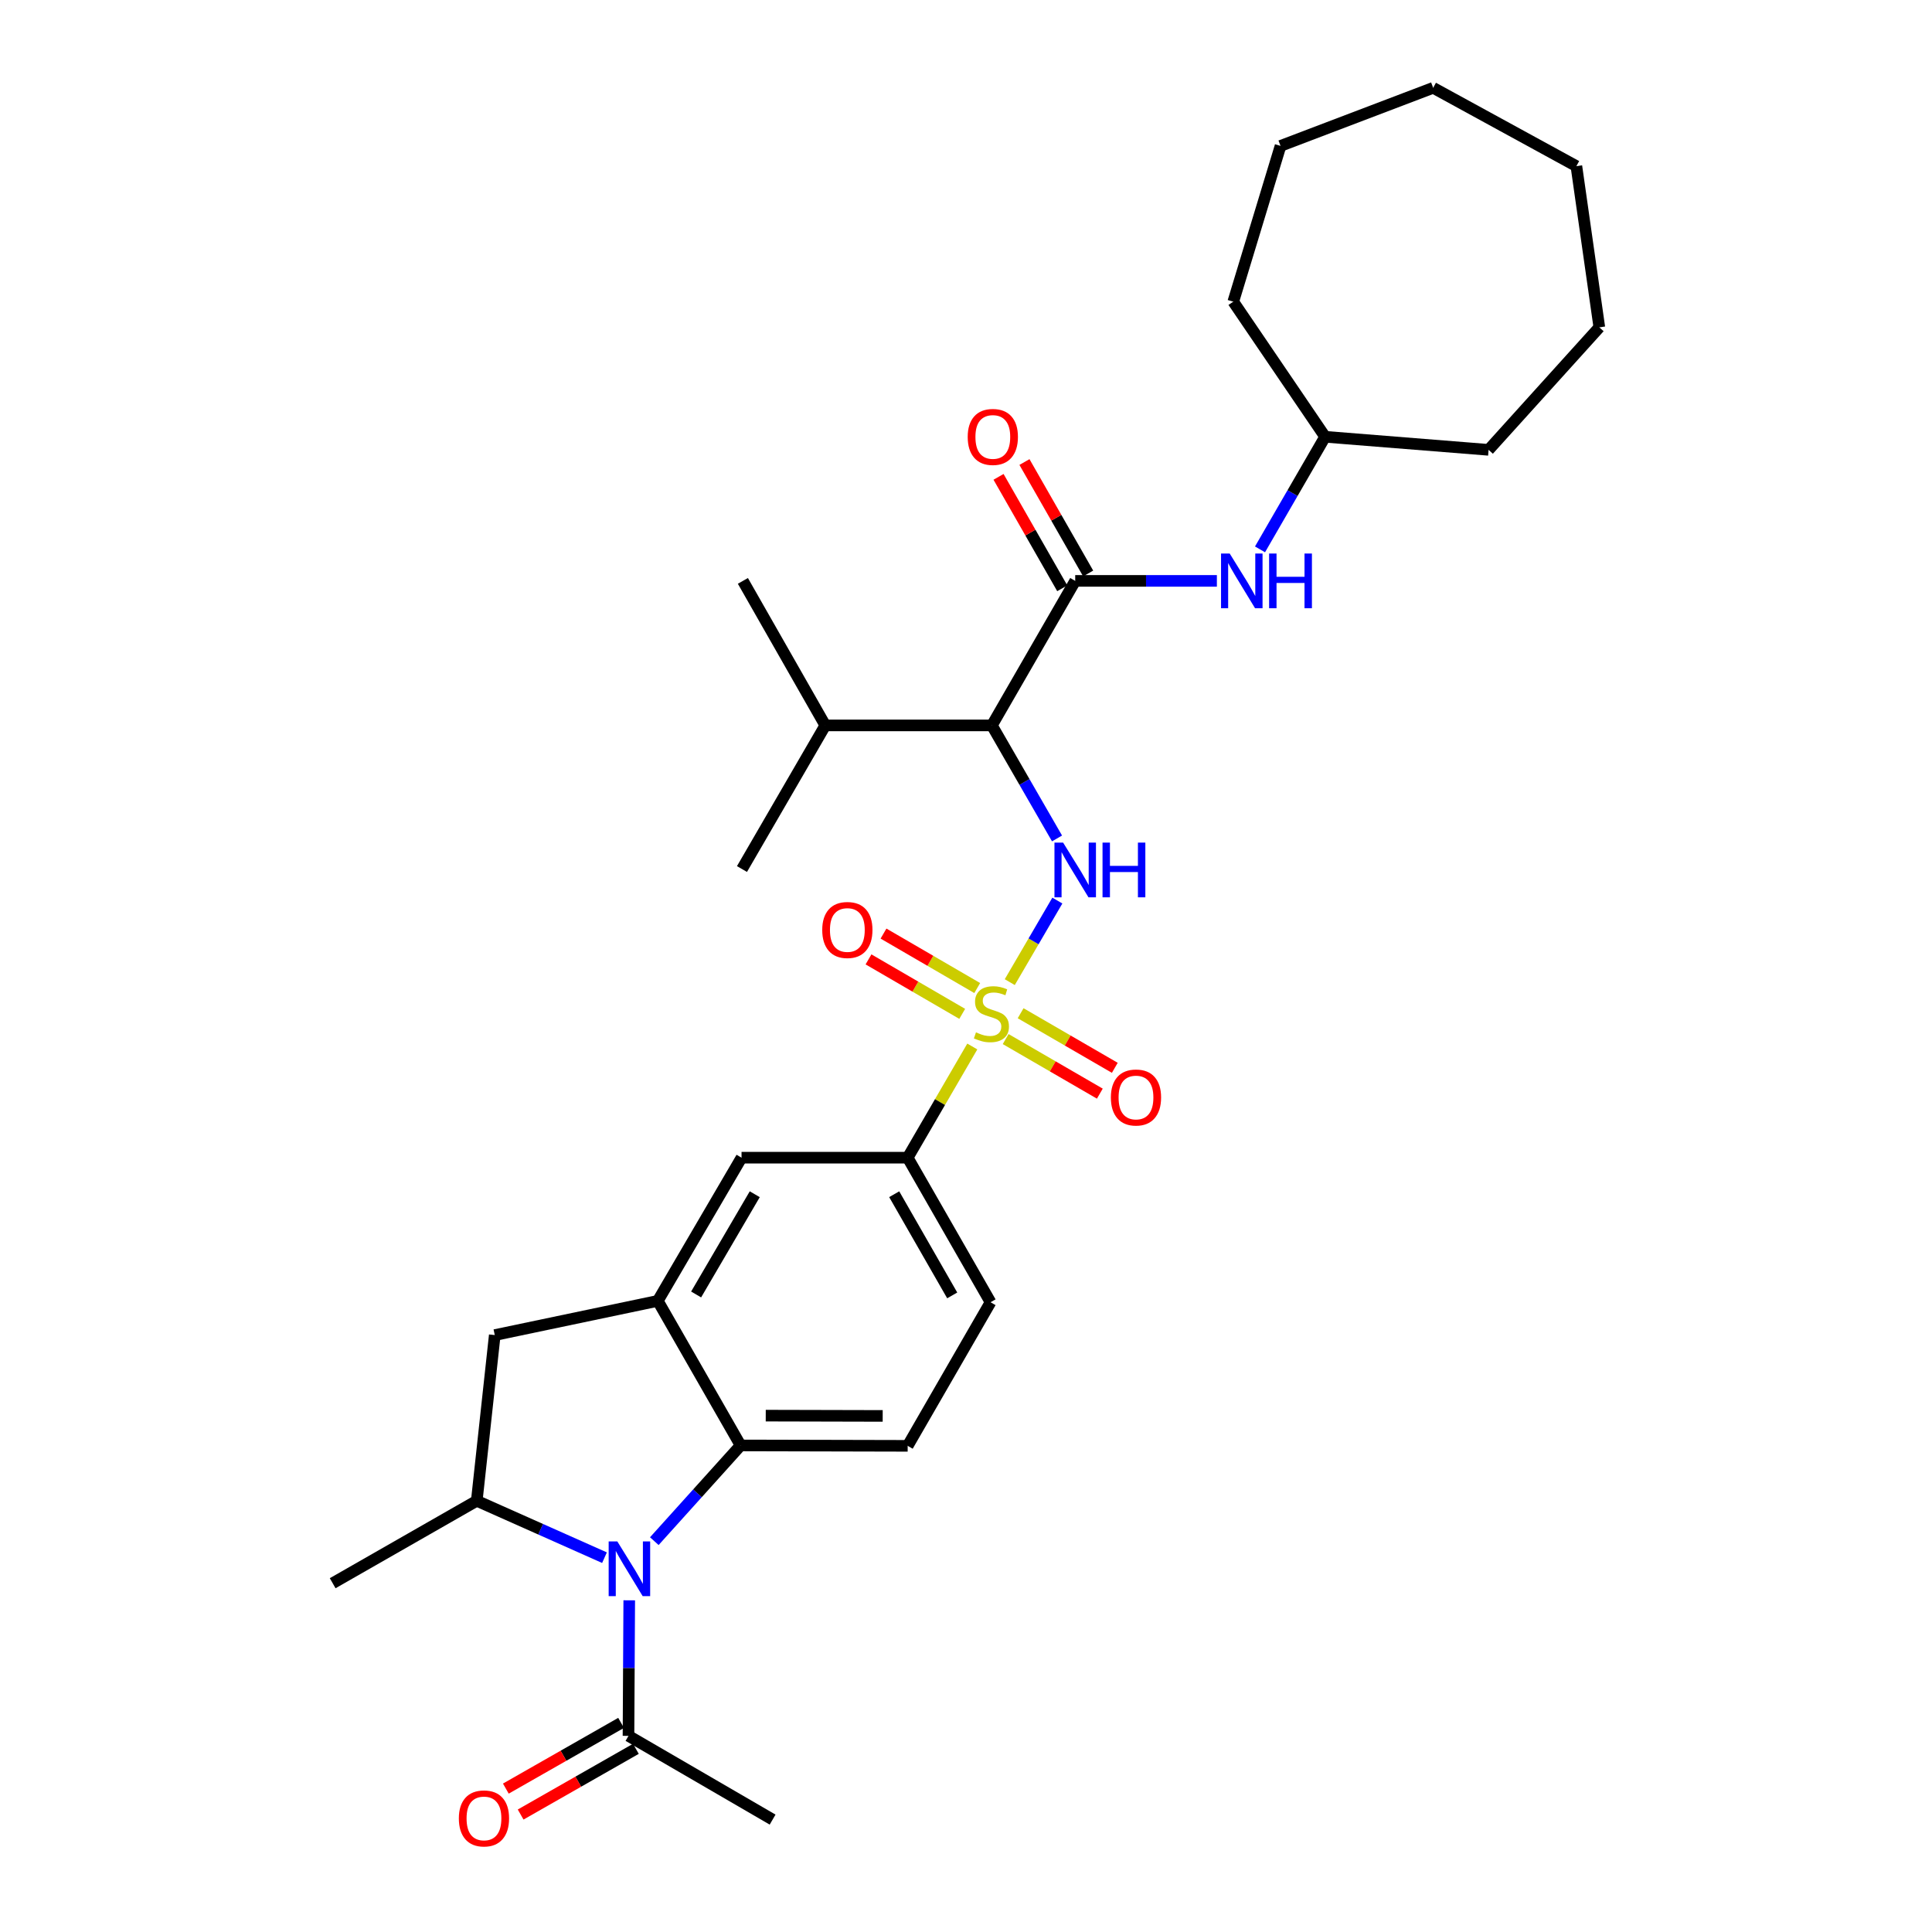 <?xml version='1.0' encoding='iso-8859-1'?>
<svg version='1.1' baseProfile='full'
              xmlns='http://www.w3.org/2000/svg'
                      xmlns:rdkit='http://www.rdkit.org/xml'
                      xmlns:xlink='http://www.w3.org/1999/xlink'
                  xml:space='preserve'
width='1000px' height='1000px' viewBox='0 0 1000 1000'>
<!-- END OF HEADER -->
<rect style='opacity:1.0;fill:#FFFFFF;stroke:none' width='1000' height='1000' x='0' y='0'> </rect>
<path class='bond-1' d='M 522.654,508.353 L 534.97,487.243' style='fill:none;fill-rule:evenodd;stroke:#CCCC00;stroke-width:6px;stroke-linecap:butt;stroke-linejoin:miter;stroke-opacity:1' />
<path class='bond-1' d='M 534.97,487.243 L 547.285,466.133' style='fill:none;fill-rule:evenodd;stroke:#0000FF;stroke-width:6px;stroke-linecap:butt;stroke-linejoin:miter;stroke-opacity:1' />
<path class='bond-7' d='M 503.261,541.662 L 486.537,570.438' style='fill:none;fill-rule:evenodd;stroke:#CCCC00;stroke-width:6px;stroke-linecap:butt;stroke-linejoin:miter;stroke-opacity:1' />
<path class='bond-7' d='M 486.537,570.438 L 469.814,599.215' style='fill:none;fill-rule:evenodd;stroke:#000000;stroke-width:6px;stroke-linecap:butt;stroke-linejoin:miter;stroke-opacity:1' />
<path class='bond-12' d='M 520.529,537.825 L 544.901,551.947' style='fill:none;fill-rule:evenodd;stroke:#CCCC00;stroke-width:6px;stroke-linecap:butt;stroke-linejoin:miter;stroke-opacity:1' />
<path class='bond-12' d='M 544.901,551.947 L 569.272,566.069' style='fill:none;fill-rule:evenodd;stroke:#FF0000;stroke-width:6px;stroke-linecap:butt;stroke-linejoin:miter;stroke-opacity:1' />
<path class='bond-12' d='M 528.277,524.453 L 552.649,538.576' style='fill:none;fill-rule:evenodd;stroke:#CCCC00;stroke-width:6px;stroke-linecap:butt;stroke-linejoin:miter;stroke-opacity:1' />
<path class='bond-12' d='M 552.649,538.576 L 577.02,552.698' style='fill:none;fill-rule:evenodd;stroke:#FF0000;stroke-width:6px;stroke-linecap:butt;stroke-linejoin:miter;stroke-opacity:1' />
<path class='bond-13' d='M 505.808,511.413 L 481.556,497.315' style='fill:none;fill-rule:evenodd;stroke:#CCCC00;stroke-width:6px;stroke-linecap:butt;stroke-linejoin:miter;stroke-opacity:1' />
<path class='bond-13' d='M 481.556,497.315 L 457.303,483.218' style='fill:none;fill-rule:evenodd;stroke:#FF0000;stroke-width:6px;stroke-linecap:butt;stroke-linejoin:miter;stroke-opacity:1' />
<path class='bond-13' d='M 498.042,524.774 L 473.789,510.676' style='fill:none;fill-rule:evenodd;stroke:#CCCC00;stroke-width:6px;stroke-linecap:butt;stroke-linejoin:miter;stroke-opacity:1' />
<path class='bond-13' d='M 473.789,510.676 L 449.537,496.578' style='fill:none;fill-rule:evenodd;stroke:#FF0000;stroke-width:6px;stroke-linecap:butt;stroke-linejoin:miter;stroke-opacity:1' />
<path class='bond-0' d='M 338.673,797.7 L 361.007,772.928' style='fill:none;fill-rule:evenodd;stroke:#0000FF;stroke-width:6px;stroke-linecap:butt;stroke-linejoin:miter;stroke-opacity:1' />
<path class='bond-0' d='M 361.007,772.928 L 383.341,748.155' style='fill:none;fill-rule:evenodd;stroke:#000000;stroke-width:6px;stroke-linecap:butt;stroke-linejoin:miter;stroke-opacity:1' />
<path class='bond-8' d='M 325.694,828.319 L 325.499,863.398' style='fill:none;fill-rule:evenodd;stroke:#0000FF;stroke-width:6px;stroke-linecap:butt;stroke-linejoin:miter;stroke-opacity:1' />
<path class='bond-8' d='M 325.499,863.398 L 325.304,898.478' style='fill:none;fill-rule:evenodd;stroke:#000000;stroke-width:6px;stroke-linecap:butt;stroke-linejoin:miter;stroke-opacity:1' />
<path class='bond-31' d='M 312.882,806.251 L 279.827,791.532' style='fill:none;fill-rule:evenodd;stroke:#0000FF;stroke-width:6px;stroke-linecap:butt;stroke-linejoin:miter;stroke-opacity:1' />
<path class='bond-31' d='M 279.827,791.532 L 246.773,776.813' style='fill:none;fill-rule:evenodd;stroke:#000000;stroke-width:6px;stroke-linecap:butt;stroke-linejoin:miter;stroke-opacity:1' />
<path class='bond-2' d='M 547.119,433.973 L 530.256,404.722' style='fill:none;fill-rule:evenodd;stroke:#0000FF;stroke-width:6px;stroke-linecap:butt;stroke-linejoin:miter;stroke-opacity:1' />
<path class='bond-2' d='M 530.256,404.722 L 513.393,375.47' style='fill:none;fill-rule:evenodd;stroke:#000000;stroke-width:6px;stroke-linecap:butt;stroke-linejoin:miter;stroke-opacity:1' />
<path class='bond-3' d='M 513.393,375.47 L 556.527,300.665' style='fill:none;fill-rule:evenodd;stroke:#000000;stroke-width:6px;stroke-linecap:butt;stroke-linejoin:miter;stroke-opacity:1' />
<path class='bond-18' d='M 513.393,375.47 L 427.17,375.47' style='fill:none;fill-rule:evenodd;stroke:#000000;stroke-width:6px;stroke-linecap:butt;stroke-linejoin:miter;stroke-opacity:1' />
<path class='bond-10' d='M 556.527,300.665 L 593.19,300.665' style='fill:none;fill-rule:evenodd;stroke:#000000;stroke-width:6px;stroke-linecap:butt;stroke-linejoin:miter;stroke-opacity:1' />
<path class='bond-10' d='M 593.19,300.665 L 629.854,300.665' style='fill:none;fill-rule:evenodd;stroke:#0000FF;stroke-width:6px;stroke-linecap:butt;stroke-linejoin:miter;stroke-opacity:1' />
<path class='bond-15' d='M 563.235,296.83 L 546.746,267.989' style='fill:none;fill-rule:evenodd;stroke:#000000;stroke-width:6px;stroke-linecap:butt;stroke-linejoin:miter;stroke-opacity:1' />
<path class='bond-15' d='M 546.746,267.989 L 530.257,239.148' style='fill:none;fill-rule:evenodd;stroke:#FF0000;stroke-width:6px;stroke-linecap:butt;stroke-linejoin:miter;stroke-opacity:1' />
<path class='bond-15' d='M 549.818,304.5 L 533.33,275.659' style='fill:none;fill-rule:evenodd;stroke:#000000;stroke-width:6px;stroke-linecap:butt;stroke-linejoin:miter;stroke-opacity:1' />
<path class='bond-15' d='M 533.33,275.659 L 516.841,246.818' style='fill:none;fill-rule:evenodd;stroke:#FF0000;stroke-width:6px;stroke-linecap:butt;stroke-linejoin:miter;stroke-opacity:1' />
<path class='bond-4' d='M 383.341,748.155 L 469.814,748.361' style='fill:none;fill-rule:evenodd;stroke:#000000;stroke-width:6px;stroke-linecap:butt;stroke-linejoin:miter;stroke-opacity:1' />
<path class='bond-4' d='M 396.349,732.732 L 456.88,732.877' style='fill:none;fill-rule:evenodd;stroke:#000000;stroke-width:6px;stroke-linecap:butt;stroke-linejoin:miter;stroke-opacity:1' />
<path class='bond-30' d='M 383.341,748.155 L 340.474,673.333' style='fill:none;fill-rule:evenodd;stroke:#000000;stroke-width:6px;stroke-linecap:butt;stroke-linejoin:miter;stroke-opacity:1' />
<path class='bond-5' d='M 340.474,673.333 L 383.822,599.215' style='fill:none;fill-rule:evenodd;stroke:#000000;stroke-width:6px;stroke-linecap:butt;stroke-linejoin:miter;stroke-opacity:1' />
<path class='bond-5' d='M 360.316,670.017 L 390.66,618.135' style='fill:none;fill-rule:evenodd;stroke:#000000;stroke-width:6px;stroke-linecap:butt;stroke-linejoin:miter;stroke-opacity:1' />
<path class='bond-9' d='M 340.474,673.333 L 256.088,691.036' style='fill:none;fill-rule:evenodd;stroke:#000000;stroke-width:6px;stroke-linecap:butt;stroke-linejoin:miter;stroke-opacity:1' />
<path class='bond-6' d='M 246.773,776.813 L 256.088,691.036' style='fill:none;fill-rule:evenodd;stroke:#000000;stroke-width:6px;stroke-linecap:butt;stroke-linejoin:miter;stroke-opacity:1' />
<path class='bond-20' d='M 246.773,776.813 L 172.191,819.474' style='fill:none;fill-rule:evenodd;stroke:#000000;stroke-width:6px;stroke-linecap:butt;stroke-linejoin:miter;stroke-opacity:1' />
<path class='bond-11' d='M 469.814,599.215 L 383.822,599.215' style='fill:none;fill-rule:evenodd;stroke:#000000;stroke-width:6px;stroke-linecap:butt;stroke-linejoin:miter;stroke-opacity:1' />
<path class='bond-16' d='M 469.814,599.215 L 512.706,674.037' style='fill:none;fill-rule:evenodd;stroke:#000000;stroke-width:6px;stroke-linecap:butt;stroke-linejoin:miter;stroke-opacity:1' />
<path class='bond-16' d='M 462.841,618.124 L 492.865,670.5' style='fill:none;fill-rule:evenodd;stroke:#000000;stroke-width:6px;stroke-linecap:butt;stroke-linejoin:miter;stroke-opacity:1' />
<path class='bond-17' d='M 321.476,891.765 L 291.65,908.771' style='fill:none;fill-rule:evenodd;stroke:#000000;stroke-width:6px;stroke-linecap:butt;stroke-linejoin:miter;stroke-opacity:1' />
<path class='bond-17' d='M 291.65,908.771 L 261.824,925.778' style='fill:none;fill-rule:evenodd;stroke:#FF0000;stroke-width:6px;stroke-linecap:butt;stroke-linejoin:miter;stroke-opacity:1' />
<path class='bond-17' d='M 329.131,905.19 L 299.305,922.196' style='fill:none;fill-rule:evenodd;stroke:#000000;stroke-width:6px;stroke-linecap:butt;stroke-linejoin:miter;stroke-opacity:1' />
<path class='bond-17' d='M 299.305,922.196 L 269.479,939.203' style='fill:none;fill-rule:evenodd;stroke:#FF0000;stroke-width:6px;stroke-linecap:butt;stroke-linejoin:miter;stroke-opacity:1' />
<path class='bond-21' d='M 325.304,898.478 L 399.902,941.825' style='fill:none;fill-rule:evenodd;stroke:#000000;stroke-width:6px;stroke-linecap:butt;stroke-linejoin:miter;stroke-opacity:1' />
<path class='bond-19' d='M 652.182,284.351 L 669.028,255.213' style='fill:none;fill-rule:evenodd;stroke:#0000FF;stroke-width:6px;stroke-linecap:butt;stroke-linejoin:miter;stroke-opacity:1' />
<path class='bond-19' d='M 669.028,255.213 L 685.875,226.075' style='fill:none;fill-rule:evenodd;stroke:#000000;stroke-width:6px;stroke-linecap:butt;stroke-linejoin:miter;stroke-opacity:1' />
<path class='bond-14' d='M 469.814,748.361 L 512.706,674.037' style='fill:none;fill-rule:evenodd;stroke:#000000;stroke-width:6px;stroke-linecap:butt;stroke-linejoin:miter;stroke-opacity:1' />
<path class='bond-22' d='M 427.17,375.47 L 384.045,449.811' style='fill:none;fill-rule:evenodd;stroke:#000000;stroke-width:6px;stroke-linecap:butt;stroke-linejoin:miter;stroke-opacity:1' />
<path class='bond-23' d='M 427.17,375.47 L 384.517,300.665' style='fill:none;fill-rule:evenodd;stroke:#000000;stroke-width:6px;stroke-linecap:butt;stroke-linejoin:miter;stroke-opacity:1' />
<path class='bond-24' d='M 685.875,226.075 L 770.484,232.84' style='fill:none;fill-rule:evenodd;stroke:#000000;stroke-width:6px;stroke-linecap:butt;stroke-linejoin:miter;stroke-opacity:1' />
<path class='bond-25' d='M 685.875,226.075 L 638.337,156.155' style='fill:none;fill-rule:evenodd;stroke:#000000;stroke-width:6px;stroke-linecap:butt;stroke-linejoin:miter;stroke-opacity:1' />
<path class='bond-26' d='M 770.484,232.84 L 827.809,169.428' style='fill:none;fill-rule:evenodd;stroke:#000000;stroke-width:6px;stroke-linecap:butt;stroke-linejoin:miter;stroke-opacity:1' />
<path class='bond-27' d='M 638.337,156.155 L 662.806,75.521' style='fill:none;fill-rule:evenodd;stroke:#000000;stroke-width:6px;stroke-linecap:butt;stroke-linejoin:miter;stroke-opacity:1' />
<path class='bond-28' d='M 827.809,169.428 L 815.935,85.995' style='fill:none;fill-rule:evenodd;stroke:#000000;stroke-width:6px;stroke-linecap:butt;stroke-linejoin:miter;stroke-opacity:1' />
<path class='bond-29' d='M 662.806,75.521 L 741.809,45.455' style='fill:none;fill-rule:evenodd;stroke:#000000;stroke-width:6px;stroke-linecap:butt;stroke-linejoin:miter;stroke-opacity:1' />
<path class='bond-32' d='M 815.935,85.995 L 741.809,45.455' style='fill:none;fill-rule:evenodd;stroke:#000000;stroke-width:6px;stroke-linecap:butt;stroke-linejoin:miter;stroke-opacity:1' />
<path  class='atom-0' d='M 505.161 534.345
Q 505.481 534.465, 506.801 535.025
Q 508.121 535.585, 509.561 535.945
Q 511.041 536.265, 512.481 536.265
Q 515.161 536.265, 516.721 534.985
Q 518.281 533.665, 518.281 531.385
Q 518.281 529.825, 517.481 528.865
Q 516.721 527.905, 515.521 527.385
Q 514.321 526.865, 512.321 526.265
Q 509.801 525.505, 508.281 524.785
Q 506.801 524.065, 505.721 522.545
Q 504.681 521.025, 504.681 518.465
Q 504.681 514.905, 507.081 512.705
Q 509.521 510.505, 514.321 510.505
Q 517.601 510.505, 521.321 512.065
L 520.401 515.145
Q 517.001 513.745, 514.441 513.745
Q 511.681 513.745, 510.161 514.905
Q 508.641 516.025, 508.681 517.985
Q 508.681 519.505, 509.441 520.425
Q 510.241 521.345, 511.361 521.865
Q 512.521 522.385, 514.441 522.985
Q 517.001 523.785, 518.521 524.585
Q 520.041 525.385, 521.121 527.025
Q 522.241 528.625, 522.241 531.385
Q 522.241 535.305, 519.601 537.425
Q 517.001 539.505, 512.641 539.505
Q 510.121 539.505, 508.201 538.945
Q 506.321 538.425, 504.081 537.505
L 505.161 534.345
' fill='#CCCC00'/>
<path  class='atom-1' d='M 319.524 797.836
L 328.804 812.836
Q 329.724 814.316, 331.204 816.996
Q 332.684 819.676, 332.764 819.836
L 332.764 797.836
L 336.524 797.836
L 336.524 826.156
L 332.644 826.156
L 322.684 809.756
Q 321.524 807.836, 320.284 805.636
Q 319.084 803.436, 318.724 802.756
L 318.724 826.156
L 315.044 826.156
L 315.044 797.836
L 319.524 797.836
' fill='#0000FF'/>
<path  class='atom-2' d='M 550.267 436.132
L 559.547 451.132
Q 560.467 452.612, 561.947 455.292
Q 563.427 457.972, 563.507 458.132
L 563.507 436.132
L 567.267 436.132
L 567.267 464.452
L 563.387 464.452
L 553.427 448.052
Q 552.267 446.132, 551.027 443.932
Q 549.827 441.732, 549.467 441.052
L 549.467 464.452
L 545.787 464.452
L 545.787 436.132
L 550.267 436.132
' fill='#0000FF'/>
<path  class='atom-2' d='M 570.667 436.132
L 574.507 436.132
L 574.507 448.172
L 588.987 448.172
L 588.987 436.132
L 592.827 436.132
L 592.827 464.452
L 588.987 464.452
L 588.987 451.372
L 574.507 451.372
L 574.507 464.452
L 570.667 464.452
L 570.667 436.132
' fill='#0000FF'/>
<path  class='atom-11' d='M 636.49 286.505
L 645.77 301.505
Q 646.69 302.985, 648.17 305.665
Q 649.65 308.345, 649.73 308.505
L 649.73 286.505
L 653.49 286.505
L 653.49 314.825
L 649.61 314.825
L 639.65 298.425
Q 638.49 296.505, 637.25 294.305
Q 636.05 292.105, 635.69 291.425
L 635.69 314.825
L 632.01 314.825
L 632.01 286.505
L 636.49 286.505
' fill='#0000FF'/>
<path  class='atom-11' d='M 656.89 286.505
L 660.73 286.505
L 660.73 298.545
L 675.21 298.545
L 675.21 286.505
L 679.05 286.505
L 679.05 314.825
L 675.21 314.825
L 675.21 301.745
L 660.73 301.745
L 660.73 314.825
L 656.89 314.825
L 656.89 286.505
' fill='#0000FF'/>
<path  class='atom-13' d='M 574.984 568.061
Q 574.984 561.261, 578.344 557.461
Q 581.704 553.661, 587.984 553.661
Q 594.264 553.661, 597.624 557.461
Q 600.984 561.261, 600.984 568.061
Q 600.984 574.941, 597.584 578.861
Q 594.184 582.741, 587.984 582.741
Q 581.744 582.741, 578.344 578.861
Q 574.984 574.981, 574.984 568.061
M 587.984 579.541
Q 592.304 579.541, 594.624 576.661
Q 596.984 573.741, 596.984 568.061
Q 596.984 562.501, 594.624 559.701
Q 592.304 556.861, 587.984 556.861
Q 583.664 556.861, 581.304 559.661
Q 578.984 562.461, 578.984 568.061
Q 578.984 573.781, 581.304 576.661
Q 583.664 579.541, 587.984 579.541
' fill='#FF0000'/>
<path  class='atom-14' d='M 425.588 481.357
Q 425.588 474.557, 428.948 470.757
Q 432.308 466.957, 438.588 466.957
Q 444.868 466.957, 448.228 470.757
Q 451.588 474.557, 451.588 481.357
Q 451.588 488.237, 448.188 492.157
Q 444.788 496.037, 438.588 496.037
Q 432.348 496.037, 428.948 492.157
Q 425.588 488.277, 425.588 481.357
M 438.588 492.837
Q 442.908 492.837, 445.228 489.957
Q 447.588 487.037, 447.588 481.357
Q 447.588 475.797, 445.228 472.997
Q 442.908 470.157, 438.588 470.157
Q 434.268 470.157, 431.908 472.957
Q 429.588 475.757, 429.588 481.357
Q 429.588 487.077, 431.908 489.957
Q 434.268 492.837, 438.588 492.837
' fill='#FF0000'/>
<path  class='atom-16' d='M 500.883 226.155
Q 500.883 219.355, 504.243 215.555
Q 507.603 211.755, 513.883 211.755
Q 520.163 211.755, 523.523 215.555
Q 526.883 219.355, 526.883 226.155
Q 526.883 233.035, 523.483 236.955
Q 520.083 240.835, 513.883 240.835
Q 507.643 240.835, 504.243 236.955
Q 500.883 233.075, 500.883 226.155
M 513.883 237.635
Q 518.203 237.635, 520.523 234.755
Q 522.883 231.835, 522.883 226.155
Q 522.883 220.595, 520.523 217.795
Q 518.203 214.955, 513.883 214.955
Q 509.563 214.955, 507.203 217.755
Q 504.883 220.555, 504.883 226.155
Q 504.883 231.875, 507.203 234.755
Q 509.563 237.635, 513.883 237.635
' fill='#FF0000'/>
<path  class='atom-18' d='M 237.499 941.21
Q 237.499 934.41, 240.859 930.61
Q 244.219 926.81, 250.499 926.81
Q 256.779 926.81, 260.139 930.61
Q 263.499 934.41, 263.499 941.21
Q 263.499 948.09, 260.099 952.01
Q 256.699 955.89, 250.499 955.89
Q 244.259 955.89, 240.859 952.01
Q 237.499 948.13, 237.499 941.21
M 250.499 952.69
Q 254.819 952.69, 257.139 949.81
Q 259.499 946.89, 259.499 941.21
Q 259.499 935.65, 257.139 932.85
Q 254.819 930.01, 250.499 930.01
Q 246.179 930.01, 243.819 932.81
Q 241.499 935.61, 241.499 941.21
Q 241.499 946.93, 243.819 949.81
Q 246.179 952.69, 250.499 952.69
' fill='#FF0000'/>
</svg>
